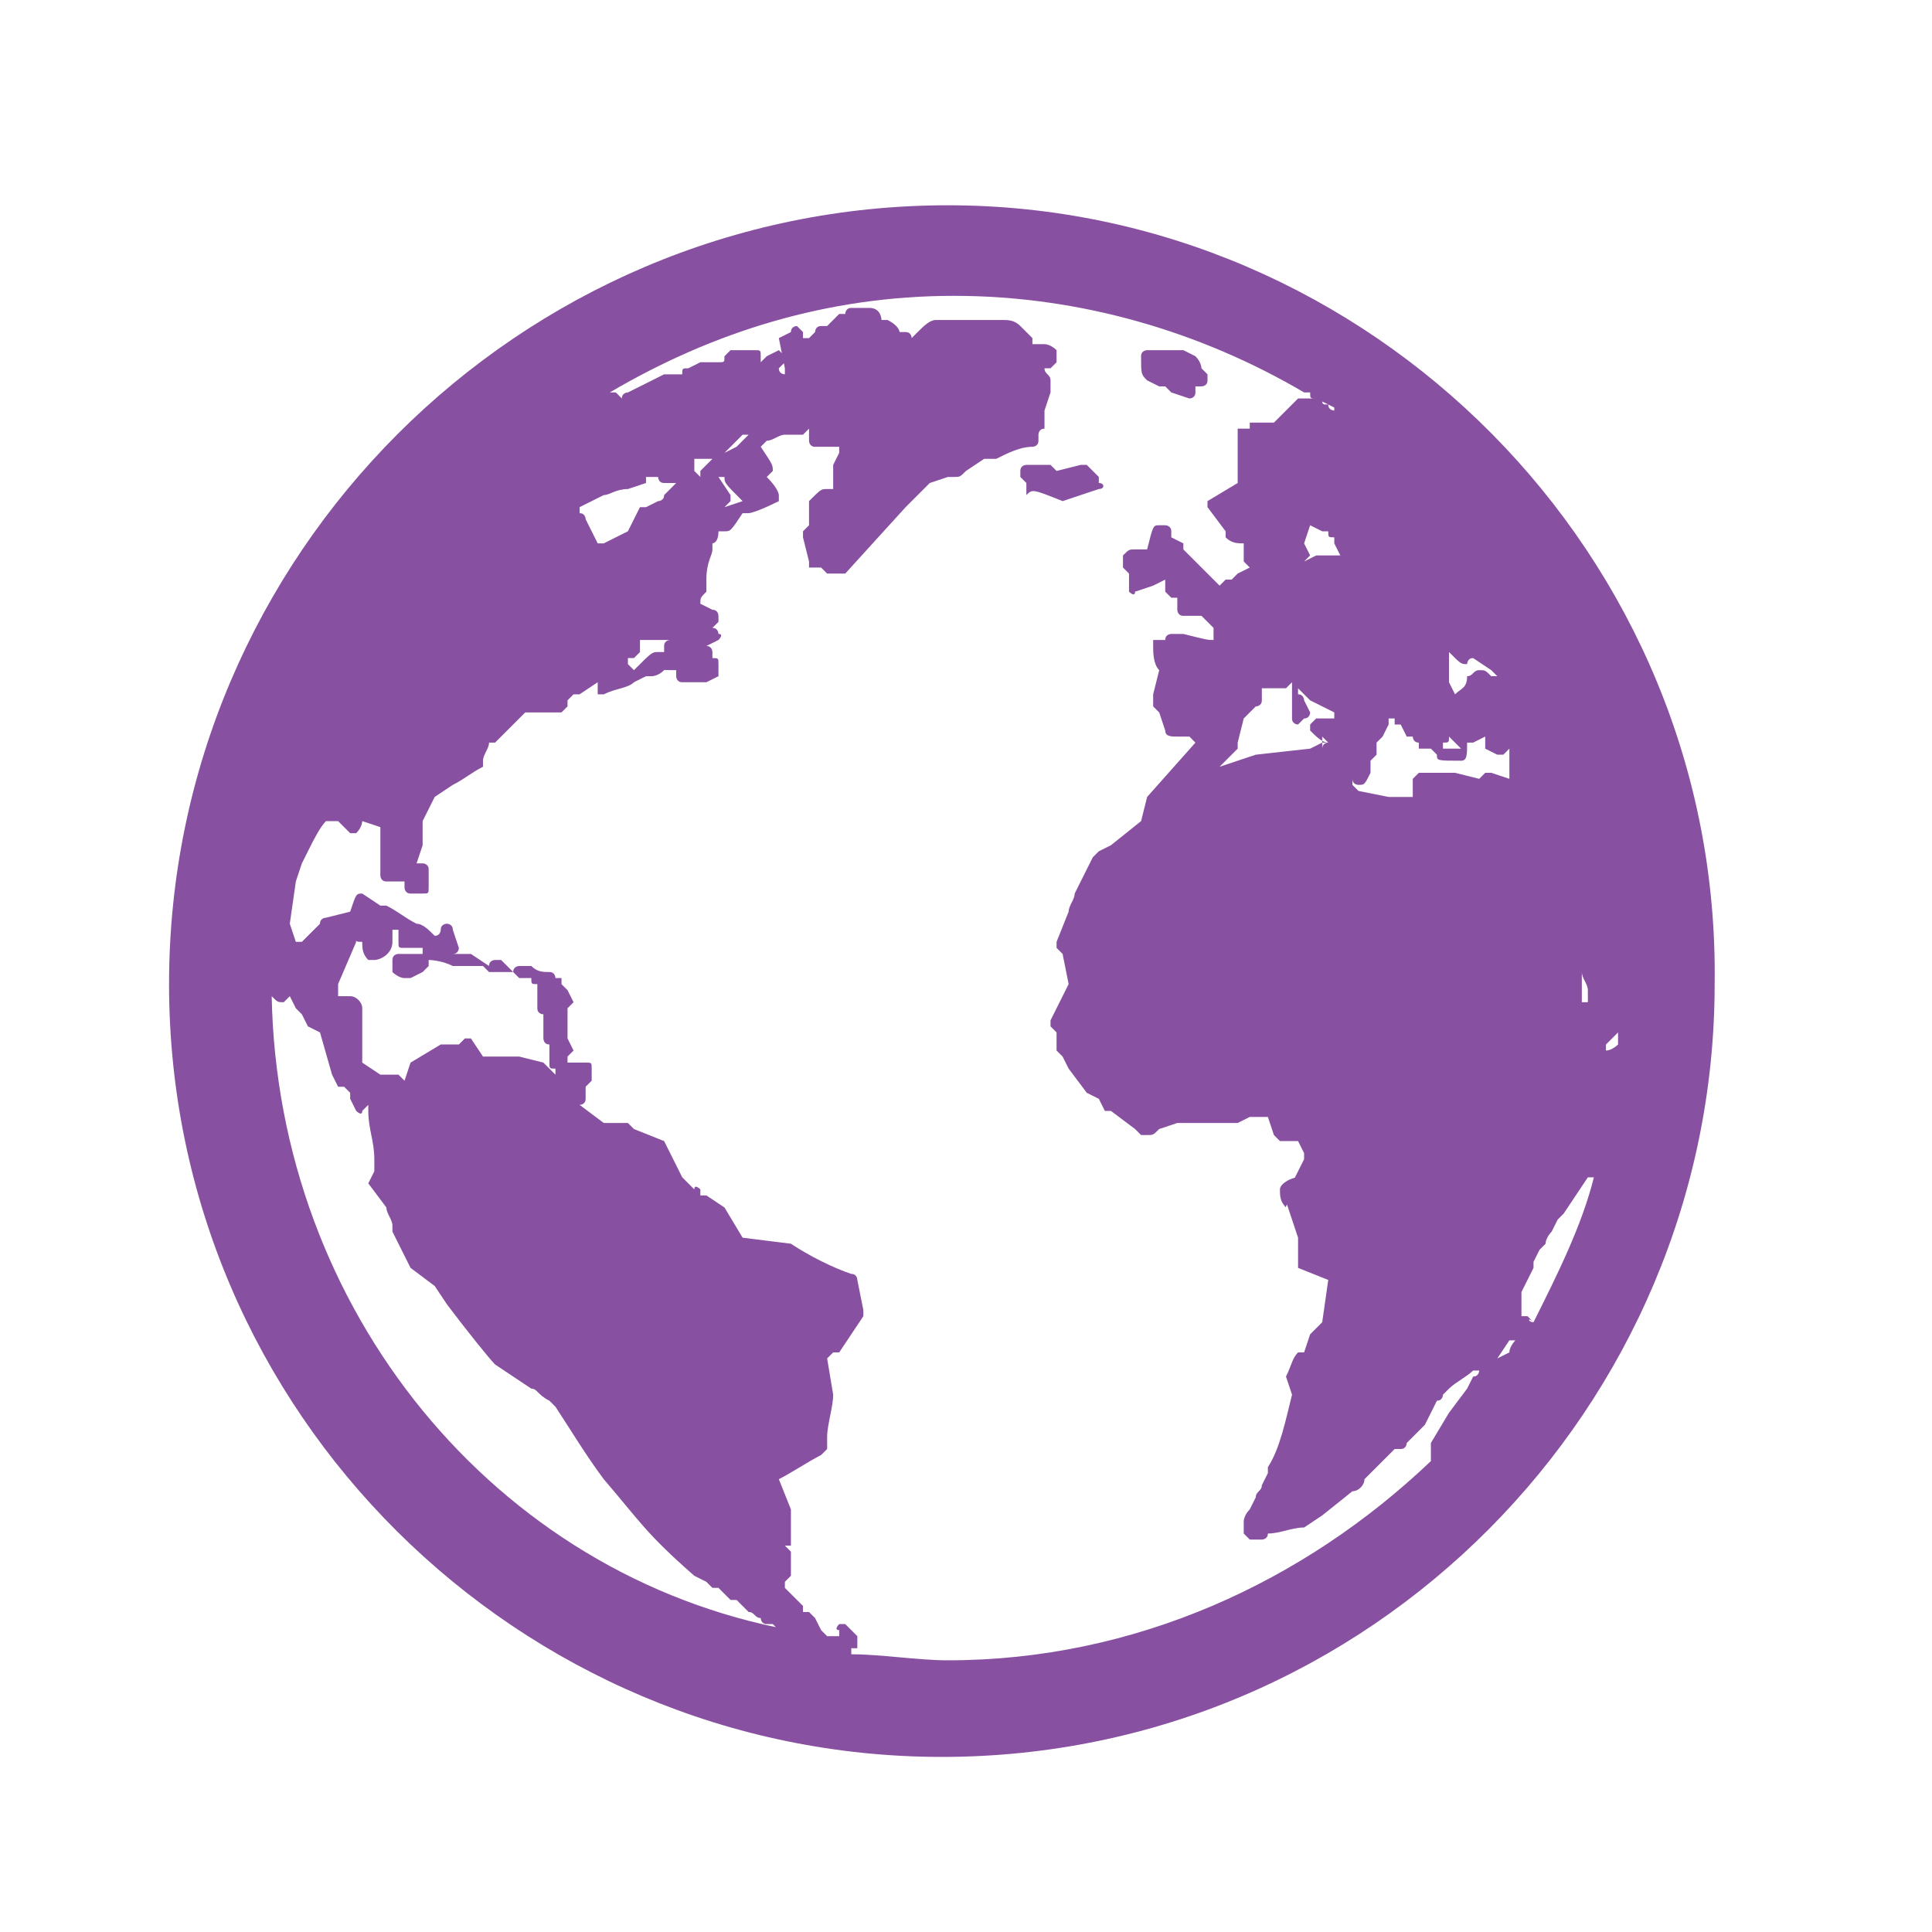 <?xml version="1.0" encoding="utf-8"?>
<!-- Generator: Adobe Illustrator 25.2.1, SVG Export Plug-In . SVG Version: 6.00 Build 0)  -->
<svg version="1.1" id="Layer_1" xmlns="http://www.w3.org/2000/svg" x="0px" y="0px" viewBox="0 0 32 32" style="enable-background:new 0 0 32 32;" xml:space="preserve">
<style type="text/css">
	.st0{fill:#8850A0;}
</style>
<g>
	<path class="st0" d="M19,6.3C19,6.3,19.1,6.3,19,6.3l0.2,0.1c0,0,0.1,0,0.1,0l0.1,0.1c0,0,0,0,0.3,0.1l0,0c0,0,0,0,0,0c0,0,0,0,0,0
		c0,0,0.1,0,0.1-0.1c0,0,0,0,0-0.1h0.1c0,0,0,0,0,0c0,0,0.1,0,0.1-0.1c0,0,0-0.1,0-0.1c0,0,0,0-0.1-0.1c0,0,0-0.1-0.1-0.2
		c0,0,0,0,0,0c0,0,0,0-0.2-0.1c0,0,0,0,0,0c0,0,0,0,0,0l-0.1,0c0,0,0,0,0,0l0,0c0,0,0,0,0,0c0,0,0,0-0.1,0c0,0,0,0-0.1,0H19
		c0,0-0.1,0-0.1,0.1c0,0,0,0,0,0C18.9,6.2,18.9,6.2,19,6.3z"/>
	<path class="st0" d="M21.4,20c0.1,0,0.3-0.1,0.3-0.2c0-0.1,0-0.2,0-0.2c0-0.1-0.1-0.1-0.2-0.1c0,0,0,0,0,0c-0.1,0-0.3,0.1-0.3,0.2
		c0,0.1,0,0.2,0.1,0.3C21.3,19.9,21.4,20,21.4,20z"/>
	<path class="st0" d="M17.6,8.3L17.6,8.3c0,0,0,0,0.6-0.2c0.1,0,0.1-0.1,0-0.1c0,0,0-0.1,0-0.1c0,0,0,0,0,0c0,0,0,0,0,0l-0.2-0.2
		c0,0-0.1,0-0.1,0l-0.4,0.1l-0.1-0.1c0,0,0,0-0.1,0c0,0-0.1,0-0.3,0c0,0-0.1,0-0.1,0.1c0,0,0,0.1,0,0.1c0,0,0.1,0.1,0.1,0.1l0,0.1
		c0,0,0,0.1,0,0.1C17.1,8.1,17.1,8.1,17.6,8.3C17.6,8.3,17.6,8.3,17.6,8.3z"/>
	<path class="st0" d="M15.7,3.4C8.6,3.4,2.8,9.2,2.8,16.3c0,7.1,5.8,12.8,12.8,12.8c7.1,0,12.8-5.8,12.8-12.8
		C28.5,9.2,22.7,3.4,15.7,3.4z M22.4,12.7c0,0,0,0.1,0,0.1c0,0,0,0,0,0.1c0,0.1,0.1,0.1,0.1,0.1l0-0.1l0,0.1c0,0,0,0,0,0
		c0.1,0,0.1,0,0.2-0.2c0,0,0,0,0,0c0,0,0,0,0-0.1c0,0,0,0,0-0.1c0,0,0.1-0.1,0.1-0.1v-0.2c0,0,0,0,0.1-0.1l0.1-0.2c0,0,0-0.1,0-0.1
		l0,0h0c0,0,0,0,0.1,0l0,0.1c0,0,0,0,0,0c0,0,0,0,0,0c0,0,0,0,0.1,0l0.1,0.2c0,0,0,0,0.1,0c0,0,0,0,0,0c0,0,0,0,0,0
		c0,0,0,0.1,0.1,0.1l0,0.1c0,0,0,0,0,0l0,0c0,0,0,0,0.1,0h0.1c0,0,0,0,0,0c0,0,0,0,0.1,0.1c0,0.1,0,0.1,0.4,0.1h0c0,0,0,0,0,0
		c0.1,0,0.1-0.1,0.1-0.3l0,0c0,0,0.1,0,0.1,0l0.2-0.1c0,0,0,0,0,0l0,0c0,0,0,0,0,0.1c0,0,0,0.1,0,0.1c0,0,0,0,0.2,0.1c0,0,0,0,0,0
		l0,0c0,0,0.1,0,0.1,0c0,0,0,0,0,0l0.1-0.1c0,0,0,0.1,0,0.1l0,0.4l-0.3-0.1c0,0-0.1,0-0.1,0l-0.1,0.1l-0.4-0.1c0,0,0,0,0,0
		c-0.1,0-0.1,0-0.2,0l0,0c0,0,0,0-0.1,0c-0.1,0-0.2,0-0.3,0c0,0,0,0,0,0c0,0,0,0,0,0l-0.1,0.1c0,0,0,0,0,0.1l0,0.2L23,13.2
		c0,0,0,0,0,0l-0.5-0.1L22.4,13c0,0,0,0,0-0.1C22.4,12.9,22.4,12.8,22.4,12.7z M20.6,11.9L20.6,11.9l0.1-0.1h0c0,0,0,0,0,0
		c0,0,0,0,0,0l0.1-0.1c0,0,0.1,0,0.1-0.1l0-0.2l0,0l0.3,0c0,0,0,0,0.1,0l0.1-0.1h0c0,0,0,0,0,0c0,0,0,0,0,0c0,0,0,0,0,0.1
		c0,0,0,0.1,0,0.1c0,0,0,0,0,0c0,0,0,0,0,0c0,0,0,0,0,0.1l0,0.1c0,0.1,0,0.1,0,0.2c0,0.1,0.1,0.1,0.1,0.1c0,0,0,0,0,0c0,0,0,0,0,0
		l0.1-0.1c0.1,0,0.1-0.1,0.1-0.1c0,0,0,0-0.1-0.2c0,0,0-0.1-0.1-0.1c0,0,0-0.1,0-0.1c0,0,0,0,0,0l0.2,0.2c0,0,0,0,0,0l0.4,0.2l0,0
		l0,0.1l-0.2,0c0,0-0.1,0-0.1,0c0,0-0.1,0.1-0.1,0.1c0,0,0,0.1,0,0.1c0,0,0,0,0,0c0.1,0.1,0.2,0.2,0.3,0.2c0,0,0,0,0,0c0,0,0,0,0,0
		c-0.1,0-0.1,0.1-0.1,0.1c0,0,0-0.1,0-0.1c0,0,0,0,0-0.1l-0.1-0.1L22,12.3c0,0,0,0-0.1,0c0,0,0,0,0,0l-0.2,0.1l-0.9,0.1c0,0,0,0,0,0
		l-0.6,0.2H20c0,0,0,0,0,0l0.2,0c0,0,0,0,0,0l0,0c0,0,0,0,0,0l0.2-0.2l0,0c0,0,0.1-0.1,0.1-0.1c0,0,0-0.1,0-0.1L20.6,11.9z M21.6,9
		L21.6,9l0.1-0.3c0,0,0,0,0,0l0.2,0.1c0,0,0,0,0.1,0c0,0.1,0,0.1,0.1,0.1c0,0,0,0,0,0c0,0,0,0,0,0c0,0,0,0,0,0.1l0.1,0.2
		c-0.1,0-0.2,0-0.3,0c0,0,0,0-0.1,0c0,0,0,0,0,0l-0.2,0.1c0,0,0,0,0,0l0,0c0,0,0,0,0,0l0,0c0,0,0.1-0.1,0.1-0.1L21.6,9z M26.3,16.4
		l0,0.2c0,0,0,0-0.1,0c0,0,0,0,0,0l0-0.4l0,0c0,0,0,0,0,0l0-0.1C26.2,16.2,26.3,16.3,26.3,16.4z M24,12.2C24,12.2,23.9,12.2,24,12.2
		L24,12.2C23.9,12.2,23.9,12.2,24,12.2C24,12.2,24,12.3,24,12.2l0.2,0.2c-0.1,0-0.1,0-0.2,0l-0.1,0l0,0c0,0,0,0,0-0.1
		C24,12.3,24,12.3,24,12.2z M24.1,11.5L24,11.3c0,0,0,0,0,0c0,0,0,0,0-0.1l0-0.1c0,0,0,0,0-0.1c0,0,0,0,0-0.1l0-0.1c0,0,0,0,0,0
		c0.2,0.2,0.2,0.2,0.3,0.2c0,0,0,0,0,0c0,0,0,0,0,0c0,0,0-0.1,0.1-0.1c0,0,0,0,0,0l0.3,0.2l0.1,0.1l-0.1,0c-0.1-0.1-0.1-0.1-0.2-0.1
		c0,0,0,0,0,0c-0.1,0-0.1,0.1-0.2,0.1C24.3,11.4,24.2,11.4,24.1,11.5L24.1,11.5z M25.1,22.2C25.1,22.2,25.1,22.2,25.1,22.2
		c0,0-0.1,0.1-0.1,0.2l-0.2,0.1c0,0,0,0,0,0l0.2-0.3C25,22.2,25,22.2,25.1,22.2C25,22.2,25.1,22.2,25.1,22.2L25.1,22.2
		C25.1,22.2,25.1,22.2,25.1,22.2z M25.4,21.9C25.4,21.9,25.4,21.9,25.4,21.9C25.3,21.9,25.3,21.8,25.4,21.9
		c-0.1-0.1-0.1-0.1-0.1-0.1c0,0-0.1,0-0.1,0h0c0,0,0,0,0,0c0,0,0,0,0-0.1c0,0,0-0.1,0-0.1l0-0.1c0,0,0,0,0,0l0-0.1l0.2-0.4l0-0.1
		l0.1-0.2l0.1-0.1c0,0,0,0,0,0c0-0.1,0.1-0.2,0.1-0.2l0.1-0.2l0.1-0.1c0,0,0,0,0,0l0.4-0.6l0.1,0c0,0,0,0,0,0
		C26.2,20.3,25.8,21.1,25.4,21.9z M26.8,17.3c0,0-0.1,0.1-0.2,0.1c0,0,0,0,0,0l0,0l0-0.1c0,0,0,0,0,0c0,0,0,0,0,0c0,0,0,0,0,0
		l0.2-0.2C26.8,17.2,26.8,17.2,26.8,17.3L26.8,17.3z M11,8c0.1,0,0.1,0,0.1,0c0,0,0,0,0,0l0.1,0l0,0c-0.1,0.1-0.1,0.1-0.2,0.2
		c0,0.1-0.1,0.1-0.1,0.1l-0.2,0.1c0,0,0,0-0.1,0l-0.2,0.4L10,9c0,0,0,0-0.1,0c0,0,0,0,0,0c0,0,0,0,0,0L9.8,8.8L9.7,8.6
		c0,0,0-0.1-0.1-0.1l0,0c0,0,0,0,0-0.1l0,0L10,8.2c0.1,0,0.2-0.1,0.4-0.1l0.3-0.1c0,0,0,0,0,0c0,0,0,0,0,0c0,0,0,0,0-0.1h0.2l0,0
		C10.9,7.9,10.9,8,11,8z M4.5,16.5L4.5,16.5c0.1,0.1,0.1,0.1,0.2,0.1l0.1-0.1l0.1,0.2c0,0,0,0,0,0c0,0,0,0,0,0l0.1,0.1c0,0,0,0,0,0
		L5.1,17c0,0,0,0,0,0l0.2,0.1c0,0,0,0,0,0l0.2,0.7c0,0,0,0,0,0L5.6,18c0,0,0.1,0,0.1,0l0,0l0.1,0.1l0,0c0,0,0,0,0,0.1c0,0,0,0,0,0
		c0,0,0,0,0,0l0.1,0.2c0,0,0.1,0.1,0.1,0l0.1-0.1c0,0,0,0,0,0l0,0.1c0,0.3,0.1,0.5,0.1,0.8l0,0.2l-0.1,0.2L6.4,20c0,0,0,0,0,0
		c0,0,0,0,0,0c0,0.1,0.1,0.2,0.1,0.3l0,0c0,0,0,0,0,0c0,0,0,0,0,0c0,0,0,0,0,0l0,0c0,0,0,0,0,0.1c0,0,0,0,0,0L6.8,21c0,0,0,0,0,0
		l0.4,0.3l0.2,0.3c0,0,0,0,0,0c0,0,0,0,0,0h0c0.3,0.4,0.7,0.9,0.8,1L8.8,23c0,0,0,0,0,0c0.1,0,0.1,0.1,0.3,0.2l0.1,0.1
		c0.2,0.3,0.5,0.8,0.8,1.2c0.6,0.7,0.7,0.9,1.5,1.6c0,0,0,0,0,0l0.2,0.1c0,0,0.1,0.1,0.1,0.1l0,0c0,0,0,0,0,0c0,0,0.1,0,0.1,0
		c0,0,0,0,0.2,0.2c0,0,0.1,0,0.1,0c0,0,0,0,0,0l0.1,0.1c0,0,0,0,0,0l0.1,0.1l0,0c0,0,0,0,0,0c0.1,0,0.1,0.1,0.2,0.1l0,0l0,0
		c0,0,0,0.1,0.1,0.1c0,0,0,0,0,0c0,0,0,0,0.1,0l0.1,0.1c0,0,0.1,0,0.1,0h0c0,0,0,0,0,0l0,0c0,0,0,0,0,0l0.1,0c0,0,0,0,0,0
		C8.2,26.1,4.6,21.7,4.5,16.5z M5.8,15.5C5.8,15.6,5.9,15.6,5.8,15.5c0.1,0.1,0.1,0.1,0.2,0.1c0,0,0,0,0,0c0,0.1,0,0.2,0.1,0.3
		c0,0,0.1,0,0.1,0c0.1,0,0.3-0.1,0.3-0.3c0-0.1,0-0.1,0-0.2l0.1,0c0,0,0,0,0,0.1l0,0.1c0,0.1,0,0.1,0.1,0.1c0,0,0,0,0,0c0,0,0,0,0,0
		l0.3,0c0,0,0,0,0,0c0,0,0,0,0,0c0,0,0,0.1,0,0.1c0,0,0,0-0.1,0c-0.1,0-0.2,0-0.2,0l-0.1,0l0,0c0,0,0,0,0,0c0,0-0.1,0-0.1,0.1
		c0,0,0,0.1,0,0.1c0,0,0,0.1,0,0.1c0,0,0.1,0.1,0.2,0.1l0.1,0c0,0,0,0,0,0l0,0c0,0,0,0,0,0c0,0,0,0,0,0l0.2-0.1c0,0,0,0,0,0
		c0,0,0.1-0.1,0.1-0.1c0,0,0,0,0-0.1c0,0,0.2,0,0.4,0.1c0,0,0,0,0,0c0,0,0,0,0,0h0c0,0,0,0,0,0l0.5,0c0,0,0,0,0,0
		c0,0,0.1,0.1,0.1,0.1h0.3c0,0,0,0,0,0c0,0,0.1,0,0.1,0c0,0,0,0,0,0c0,0,0,0,0.1,0.1c0,0,0.1,0,0.1,0c0,0,0,0,0,0l0.1,0l0,0
		c0,0.1,0,0.1,0.1,0.1c0,0,0,0,0,0.1c0,0.1,0,0.1,0,0.2l0,0.1c0,0.1,0.1,0.1,0.1,0.1l0,0.1c0,0,0,0,0,0c0,0,0,0,0,0.1
		c0,0.1,0,0.1,0,0.2c0,0,0,0.1,0.1,0.1c0,0,0,0.1,0,0.1c0,0,0,0,0,0c0,0,0,0.1,0,0.1c0,0,0,0.1,0,0.1l0,0c0,0.1,0,0.1,0.1,0.1
		c0,0,0,0,0,0l0,0.1l-0.2-0.2c0,0,0,0,0,0l-0.4-0.1c0,0,0,0,0,0l0,0c0,0,0,0,0,0l-0.1,0L8,17.5l-0.2-0.3c0,0,0,0,0,0l0,0
		c0,0-0.1,0-0.1,0l-0.1,0.1l-0.1,0c0,0-0.1,0-0.1,0c0,0-0.1,0-0.1,0l-0.5,0.3c0,0,0,0,0,0c0,0,0,0,0,0l-0.1,0.3l-0.1-0.1
		c0,0,0,0,0,0l0,0c0,0,0,0,0,0c0,0,0,0,0,0l-0.3,0L6,17.6l0-0.8c0,0,0,0,0-0.1c0,0,0,0,0,0c0-0.1-0.1-0.2-0.2-0.2l0,0c0,0,0,0,0,0
		c0,0,0,0,0,0l-0.2,0c0,0,0,0,0,0l0-0.2l0.3-0.7c0,0,0,0,0,0l0,0C5.8,15.4,5.8,15.4,5.8,15.5z M15.7,27.5c-0.5,0-1.1-0.1-1.6-0.1
		c0,0,0,0,0,0c0,0,0-0.1,0-0.1c0,0,0,0,0,0c0,0,0,0,0,0c0,0,0,0,0.1,0c0,0,0,0,0,0c0,0,0,0,0-0.1c0,0,0-0.1,0-0.1L14.1,27
		c0,0,0,0-0.1-0.1c0,0,0,0,0,0c0,0,0,0,0,0c0,0,0,0-0.1,0c0,0-0.1,0.1,0,0.1c0,0,0,0,0,0.1l-0.2,0c0,0,0,0,0,0c0,0,0,0,0,0l0,0
		c0,0,0,0,0,0l-0.1-0.1l-0.1-0.2c0,0,0,0,0,0c0,0,0,0-0.1-0.1c0,0,0,0,0,0l-0.1,0c0,0,0,0,0-0.1c-0.1-0.1-0.2-0.2-0.3-0.3
		c0,0,0,0,0,0l0,0c0,0,0-0.1,0-0.1c0,0,0,0,0,0l0.1-0.1c0,0,0-0.1,0-0.1c0,0,0,0,0,0l0-0.2c0,0,0,0,0-0.1c0,0,0,0-0.1-0.1l0,0
		c0,0,0,0,0.1,0c0,0,0,0,0,0l0-0.2l0,0c0,0,0,0,0,0l0-0.2l0,0c0,0,0,0,0,0c0,0,0,0,0,0l0-0.1l0,0c0,0,0-0.1,0-0.1l-0.2-0.5
		c0.2-0.1,0.5-0.3,0.7-0.4c0,0,0,0,0.1-0.1l0-0.2c0-0.2,0.1-0.5,0.1-0.7c0,0,0,0,0,0l-0.1-0.6l0.1-0.1l0.1,0c0,0,0,0,0,0l0,0
		c0,0,0,0,0,0l0.2-0.3c0,0,0,0,0,0l0.2-0.3c0,0,0,0,0-0.1c0,0,0,0,0,0l-0.1-0.5c0,0,0-0.1-0.1-0.1c-0.3-0.1-0.7-0.3-1-0.5
		c0,0,0,0,0,0l-0.8-0.1L12,20l-0.3-0.2c0,0,0,0,0,0l-0.1,0l0,0c0,0,0-0.1,0-0.1c0,0,0,0,0,0c0,0-0.1-0.1-0.1,0l0,0l-0.2-0.2L11,18.9
		c0,0,0,0,0,0l0,0c0,0,0,0,0,0l-0.5-0.2l-0.1-0.1c0,0,0,0-0.1,0l-0.3,0l-0.4-0.3c0,0,0,0,0,0l0,0c0,0,0.1,0,0.1-0.1
		c0-0.1,0-0.1,0-0.2l0.1-0.1c0,0,0,0,0-0.1v-0.1c0-0.1,0-0.1-0.1-0.1c-0.1,0-0.2,0-0.3,0c0,0,0,0,0,0c0,0,0,0,0-0.1
		c0,0,0.1-0.1,0.1-0.1c0,0,0,0-0.1-0.2c0,0,0-0.1,0-0.1c0,0,0,0,0,0c0-0.1,0-0.1,0-0.3c0,0,0,0,0,0c0,0,0-0.1,0-0.1
		c0,0,0.1-0.1,0.1-0.1c0,0,0,0-0.1-0.2c0,0-0.1-0.1-0.1-0.1c0,0,0,0,0,0c0,0,0-0.1,0-0.1c0,0-0.1,0-0.1,0h0c0,0,0-0.1-0.1-0.1
		c-0.1,0-0.2,0-0.3-0.1c0,0-0.1,0-0.1,0c0,0,0,0-0.1,0c0,0-0.1,0-0.1,0.1c0,0-0.1-0.1-0.1-0.1l-0.1-0.1c0,0-0.1,0-0.1,0
		c0,0-0.1,0-0.1,0.1c0,0,0,0,0,0l-0.3-0.2l-0.1,0c0,0,0,0-0.1,0c0,0,0,0-0.1,0c0,0,0,0,0,0H7.4c0,0,0,0,0,0c0,0,0,0,0,0l0,0
		c0,0,0,0,0,0c0,0,0,0,0,0c0,0,0,0,0,0h0.1c0,0,0,0,0,0c0.1,0,0.1-0.1,0.1-0.1c0,0,0,0-0.1-0.3c0-0.1-0.1-0.1-0.1-0.1
		c0,0-0.1,0-0.1,0.1c0,0,0,0.1-0.1,0.1l0,0c-0.1-0.1-0.2-0.2-0.3-0.2c-0.2-0.1-0.3-0.2-0.5-0.3c0,0-0.1,0-0.1,0c0,0,0,0,0,0L6,14.8
		c0,0,0,0,0,0c-0.1,0-0.1,0-0.2,0.3c0,0,0,0,0,0c0,0,0,0,0,0l-0.4,0.1c0,0-0.1,0-0.1,0.1L5,15.6l-0.1,0l-0.1-0.3l0.1-0.7L5,14.3
		l0.1-0.2c0.1-0.2,0.2-0.4,0.3-0.5h0.2l0.2,0.2c0,0,0.1,0,0.1,0c0.1-0.1,0.1-0.2,0.1-0.2l0.3,0.1l0,0.8c0,0,0,0.1,0.1,0.1
		c0.1,0,0.1,0,0.2,0c0,0,0,0,0.1,0l0,0c0,0,0,0,0,0l0,0.1c0,0,0,0.1,0.1,0.1H7c0,0,0,0,0,0c0.1,0,0.1,0,0.1-0.1c0,0,0,0,0-0.3
		c0-0.1-0.1-0.1-0.1-0.1H6.9l0.1-0.3C7,13.9,7,13.7,7,13.6l0.2-0.4h0c0,0,0,0,0,0l0.3-0.2c0.2-0.1,0.3-0.2,0.5-0.3c0,0,0,0,0,0
		c0,0,0-0.1,0-0.1c0-0.1,0.1-0.2,0.1-0.3c0,0,0,0,0,0c0,0,0.1,0,0.1,0l0.4-0.4c0,0,0,0,0,0l0.1-0.1l0.5,0c0,0,0,0,0.1,0l0.1-0.1
		c0,0,0-0.1,0-0.1l0,0l0.1-0.1h0.1c0,0,0,0,0,0c0,0,0,0,0,0l0.3-0.2l0,0.1c0,0,0,0.1,0,0.1l0,0c0,0,0.1,0,0.1,0
		c0.2-0.1,0.4-0.1,0.5-0.2l0.2-0.1c0,0,0,0,0,0l0,0c0,0,0,0,0,0h0.1c0,0,0,0,0,0c0,0,0.1,0,0.2-0.1c0,0,0,0,0,0c0-0.1,0-0.1,0-0.1
		l0-0.1c0,0,0-0.1,0-0.1c0,0-0.1,0-0.1,0c-0.1,0-0.1,0-0.4,0.3l-0.1-0.1c0,0,0-0.1,0-0.1h0c0,0,0.1,0,0.1,0l0.1-0.1c0,0,0-0.1,0-0.1
		c0,0,0,0,0,0c0,0,0,0,0-0.1l0.5,0l0,0c0,0-0.1,0-0.1,0.1c0,0,0,0.1,0,0.1l-0.1,0.1c0,0,0,0.1,0,0.1c0,0.1,0,0.1,0.3,0.1l0,0.1
		c0,0,0,0.1,0.1,0.1l0.1,0c0,0,0,0,0.1,0c0,0,0,0,0.1,0h0.1c0,0,0,0,0,0c0,0,0,0,0.2-0.1c0,0,0,0,0-0.1c0,0,0,0,0-0.1
		c0-0.1,0-0.1-0.1-0.1l0,0c0,0,0-0.1,0-0.1c0,0,0-0.1-0.1-0.1l0.2-0.1c0,0,0.1-0.1,0-0.1c0,0,0-0.1-0.1-0.1l0.1-0.1c0,0,0,0,0,0
		c0,0,0-0.1,0-0.1c0,0,0-0.1-0.1-0.1l-0.2-0.1c0,0,0,0,0,0c0-0.1,0-0.1,0.1-0.2l0,0c0,0,0-0.1,0-0.1l0,0c0,0,0,0,0,0l0-0.1
		c0-0.3,0.1-0.4,0.1-0.5c0,0,0-0.1,0-0.1l0,0c0,0,0.1,0,0.1-0.2c0,0,0,0,0,0c0,0,0,0,0,0h0.1c0.1,0,0.1,0,0.3-0.3c0,0,0,0,0.1,0
		c0,0,0.1,0,0.5-0.2c0,0,0,0,0,0c0,0,0-0.1,0-0.1c0,0,0-0.1-0.2-0.3l0.1-0.1c0-0.1,0-0.1-0.2-0.4c0,0,0,0,0,0c0,0,0,0,0,0l0,0
		c0,0,0.1-0.1,0.1-0.1c0,0,0,0,0,0c0,0,0,0,0,0c0.1,0,0.2-0.1,0.3-0.1c0,0,0,0,0.1,0h0c0,0,0,0,0,0l0.2,0c0,0,0,0,0.1-0.1l0,0
		c0,0,0,0,0,0c0,0,0,0,0,0c0,0,0,0,0,0.1c0,0,0,0,0,0c0,0,0,0,0,0l0,0.1c0,0,0,0.1,0.1,0.1c0,0,0,0,0,0c0.1,0,0.2,0,0.3,0l0.1,0
		l0,0.1l-0.1,0.2c0,0,0,0,0,0.1c0,0,0,0,0,0.1c0,0,0,0.1,0,0.1c0,0,0,0,0,0.1l0,0c0,0,0,0,0,0l-0.1,0c-0.1,0-0.1,0-0.3,0.2
		c0,0,0,0,0,0.1c0,0,0,0,0,0l0,0.2c0,0,0,0,0,0c0,0,0,0,0,0.1c0,0,0,0,0,0l0,0c0,0,0,0,0,0c0,0,0,0-0.1,0.1c0,0,0,0,0,0.1l0.1,0.4
		c0,0,0,0,0,0.1c0,0,0,0,0.1,0c0,0,0,0,0,0h0.1l0.1,0.1c0,0,0,0,0,0c0,0,0.1,0,0.1,0l0.2,0c0,0,0,0,0,0L15,8.4
		c0.1-0.1,0.3-0.3,0.4-0.4l0.3-0.1c0,0,0,0,0,0l0,0l0.1,0c0,0,0,0,0,0c0.1,0,0.1,0,0.2-0.1l0.3-0.2l0.2,0c0,0,0,0,0,0l0,0
		c0.2-0.1,0.4-0.2,0.6-0.2c0,0,0,0,0,0c0,0,0.1,0,0.1-0.1l0-0.1c0,0,0-0.1,0.1-0.1c0,0,0,0,0-0.1c0,0,0,0,0-0.1c0,0,0,0,0-0.1
		l0.1-0.3c0,0,0,0,0-0.1c0,0,0-0.1,0-0.1c0-0.1-0.1-0.1-0.1-0.2c0,0,0,0,0,0l0,0c0,0,0.1,0,0.1,0l0.1-0.1c0,0,0,0,0-0.1c0,0,0,0,0,0
		c0,0,0,0,0-0.1c-0.1-0.1-0.2-0.1-0.2-0.1c0,0-0.1,0-0.1,0c0,0,0,0,0,0c0,0-0.1,0-0.1,0c0,0,0,0,0-0.1c0,0,0,0-0.1-0.1
		c0,0-0.1-0.1-0.1-0.1c-0.1-0.1-0.2-0.1-0.3-0.1c-0.2,0-0.3,0-0.5,0c-0.1,0-0.1,0-0.2,0c-0.1,0-0.1,0-0.2,0c0,0-0.1,0-0.1,0
		c0,0-0.1,0-0.1,0c-0.1,0-0.2,0.1-0.3,0.2c0,0,0,0-0.1,0.1c0,0,0,0,0,0c0,0,0-0.1-0.1-0.1c-0.1,0-0.1,0-0.1,0c0,0,0,0,0,0
		c0,0,0-0.1-0.2-0.2c0,0,0,0,0,0c0,0-0.1,0-0.1,0c0,0,0,0,0,0c0,0,0,0,0,0c0,0,0-0.2-0.2-0.2c0,0,0,0-0.1,0c0,0-0.1,0-0.2,0
		c-0.1,0-0.1,0.1-0.1,0.1c0,0,0,0,0,0c0,0,0,0-0.1,0c0,0-0.1,0.1-0.1,0.1c0,0-0.1,0.1-0.1,0.1c0,0-0.1,0-0.1,0
		c-0.1,0-0.1,0.1-0.1,0.1c0,0-0.1,0.1-0.1,0.1c0,0,0,0-0.1,0l0-0.1c0,0-0.1-0.1-0.1-0.1c0,0-0.1,0-0.1,0.1l-0.2,0.1c0,0,0,0,0,0
		L13,6.1c0,0,0,0.1,0,0.1c0,0,0,0,0,0c0,0,0,0,0,0c0,0-0.1,0-0.1-0.1c0,0,0,0,0,0c0,0,0,0,0,0L13,6c0,0,0-0.1,0-0.1
		c0,0-0.1-0.1-0.1-0.1c0,0,0,0-0.2,0.1c0,0,0,0,0,0l-0.1,0.1c0,0,0,0,0,0c0,0,0,0,0-0.1c0-0.1,0-0.1-0.1-0.1c0,0,0,0-0.1,0
		c0,0,0,0-0.1,0l0,0c-0.1,0-0.1,0-0.2,0c0,0,0,0-0.1,0.1c0,0,0,0,0,0C12,6,12,6,11.9,6l-0.3,0c0,0,0,0,0,0l-0.2,0.1
		c-0.1,0-0.1,0-0.1,0.1c0,0,0,0,0,0c0,0,0,0,0,0H11c0,0,0,0,0,0c0,0,0,0,0,0l-0.4,0.2c0,0,0,0,0,0l-0.2,0.1c0,0-0.1,0-0.1,0.1
		c0,0,0,0.1,0,0.1c0,0,0,0,0,0l0-0.1c0,0,0,0-0.1-0.1c0,0,0,0,0,0c0,0-0.1,0-0.1,0l0,0l0,0c0,0,0,0,0,0c1.7-1,3.6-1.6,5.7-1.6
		c2.1,0,4.1,0.6,5.8,1.6c0,0,0,0,0,0c0,0,0,0,0.1,0c0,0.1,0,0.1,0.1,0.1c0,0,0,0,0,0c0,0,0,0,0.4,0.2c0,0,0,0,0.1,0c0,0,0,0,0,0l0,0
		c0,0,0,0,0.1,0c0,0,0,0,0,0l0,0l-0.2-0.1c0,0-0.1,0-0.1,0c0,0,0,0,0,0.1c0,0-0.1,0-0.1-0.1c-0.1,0-0.1,0-0.1-0.1c0,0,0,0,0,0
		l-0.2,0c0,0,0,0-0.1,0c0,0,0,0,0,0l-0.1,0L21.1,7c0,0,0,0,0,0l-0.2,0c0,0,0,0,0,0h-0.1c0,0,0,0-0.1,0c0,0,0,0,0,0l0,0.1l-0.1,0
		c0,0-0.1,0-0.1,0c0,0,0,0,0,0l0,0.1c0,0,0,0,0,0.1l0,0.1c0,0,0,0,0,0.1c0,0,0,0,0,0l0,0.1l0,0.4c0,0,0,0,0,0c0,0,0,0,0,0L20,8.3
		c0,0,0,0.1,0,0.1l0.3,0.4l0,0.1c0,0,0,0,0,0C20.4,9,20.5,9,20.6,9c0,0,0,0,0,0l0,0.2c0,0,0,0.1,0,0.1l0.1,0.1c0,0,0,0,0,0l-0.2,0.1
		c0,0,0,0,0,0c0,0,0,0,0,0l-0.1,0.1c0,0,0,0-0.1,0l-0.1,0.1c0,0,0,0,0,0c0,0,0,0,0,0l0,0.1l0-0.1c0,0,0,0,0,0c0,0,0,0-0.6-0.6l0-0.1
		c0,0,0,0,0,0l0,0c0,0,0,0,0,0c0,0,0,0-0.2-0.1l0-0.1c0-0.1-0.1-0.1-0.1-0.1l-0.1,0c-0.1,0-0.1,0-0.2,0.4c0,0,0,0,0,0c0,0,0,0,0,0
		c0,0,0,0,0,0h0c0,0,0,0,0,0s0,0,0,0c0,0,0,0-0.1,0c0,0,0,0,0,0c0,0,0,0-0.1,0c0,0,0,0,0,0l0,0c-0.1,0-0.1,0-0.2,0.1
		c0,0,0,0.1,0,0.1l0,0.1c0,0,0,0,0.1,0.1c0,0,0,0,0,0c0,0,0,0,0,0l0,0.2c0,0,0,0.1,0,0.1c0,0,0.1,0.1,0.1,0l0.3-0.1c0,0,0,0,0,0
		l0.2-0.1c0,0,0,0,0,0c0,0,0,0,0,0c0,0,0,0,0,0l0,0c0,0,0,0,0,0c0,0,0,0,0,0l0,0.1c0,0,0,0.1,0,0.1c0,0,0.1,0.1,0.1,0.1h0.1
		c0,0,0,0,0,0l0,0.1c0,0,0,0,0,0c0,0,0,0,0,0c0,0,0,0.1,0,0.1c0,0,0,0.1,0.1,0.1c0,0,0,0,0.1,0c0.1,0,0.1,0,0.2,0l0.2,0.2l0,0.1
		c0,0,0,0,0,0l0,0.1c-0.1,0-0.1,0-0.5-0.1c0,0,0,0,0,0c0,0-0.1,0-0.2,0c0,0,0,0,0,0l0,0c0,0-0.1,0-0.1,0.1c0,0,0,0,0,0l-0.1,0
		c0,0,0,0-0.1,0c0,0,0,0,0,0c0,0,0,0.1,0,0.1c0,0.1,0,0.3,0.1,0.4l-0.1,0.4c0,0,0,0,0,0c0,0,0,0,0,0.1c0,0,0,0,0,0.1l0.1,0.1
		l0.1,0.3c0,0.1,0.1,0.1,0.2,0.1l0.2,0l0.1,0.1L19,13.2c0,0,0,0,0,0c0,0,0,0,0,0l-0.1,0.4L18.4,14l-0.2,0.1c0,0,0,0-0.1,0.1
		c-0.1,0.2-0.2,0.4-0.3,0.6c0,0.1-0.1,0.2-0.1,0.3l-0.2,0.5c0,0,0,0,0,0c0,0.1,0,0.1,0,0.1c0,0,0,0,0,0c0,0,0,0,0,0l0.1,0.1l0.1,0.5
		l-0.3,0.6c0,0,0,0.1,0,0.1l0.1,0.1c0,0.1,0,0.1,0,0.2c0,0,0,0,0,0l0,0c0,0,0,0,0,0.1l0.1,0.1l0.1,0.2l0.3,0.4c0,0,0,0,0,0l0.2,0.1
		l0.1,0.2c0,0,0,0,0,0l0.1,0c0,0,0,0,0,0l0,0c0,0,0,0,0,0l0.4,0.3l0.1,0.1c0,0,0,0,0.1,0c0,0,0,0,0,0c0.1,0,0.1,0,0.2-0.1l0.3-0.1
		h0.5c0,0,0,0,0,0l0.4,0c0,0,0,0,0,0l0.1,0c0,0,0,0,0,0l0.2-0.1l0.2,0l0.1,0l0.1,0.3c0,0,0.1,0.1,0.1,0.1l0.3,0l0.1,0.2l0,0.1
		l-0.3,0.6c0,0,0,0.1,0,0.1l0.2,0.6l0,0.1l0,0.1c0,0,0,0,0,0c0,0,0,0,0,0.1c0,0,0,0,0,0c0,0,0,0,0,0.1l0,0.1L22,21.2l-0.1,0.7
		l-0.2,0.2l-0.1,0.3l-0.1,0c0,0,0,0,0,0c0,0,0,0,0,0c-0.1,0.1-0.1,0.2-0.2,0.4c0,0,0,0,0,0c0,0,0,0,0,0l0.1,0.3
		c-0.1,0.4-0.2,0.9-0.4,1.2c0,0,0,0,0,0l0,0.1l-0.1,0.2c0,0.1-0.1,0.1-0.1,0.2L20.7,25c-0.1,0.1-0.1,0.2-0.1,0.2l0,0.1
		c0,0,0,0.1,0,0.1c0,0,0,0,0.1,0.1c0.1,0,0.1,0,0.2,0c0,0,0,0,0,0c0,0,0.1,0,0.1-0.1l0,0c0.2,0,0.4-0.1,0.6-0.1l0.3-0.2c0,0,0,0,0,0
		l0.5-0.4c0,0,0,0,0,0l0,0c0.1,0,0.2-0.1,0.2-0.2l0.3-0.3l0.1-0.1l0.1-0.1h0.1c0,0,0,0,0,0c0.1,0,0.1-0.1,0.1-0.1l0.3-0.3
		c0,0,0,0,0,0l0.2-0.4l0,0h0c0,0,0,0,0,0c0.1,0,0.1-0.1,0.1-0.1l0.1-0.1c0,0,0,0,0,0c0.1-0.1,0.3-0.2,0.4-0.3h0c0,0,0,0,0.1,0l0,0
		c0,0,0,0.1-0.1,0.1c0,0,0,0,0,0l-0.1,0.2L24,23.4c0,0,0,0-0.3,0.5c0,0,0,0.1,0,0.2c0,0,0,0.1,0,0.1C21.6,26.2,18.8,27.5,15.7,27.5z
		 M12,7.9L12,7.9L12,7.9C12,8,12,8,12.3,8.3c0,0,0,0,0,0L12,8.4l0,0l0.1-0.1c0,0,0-0.1,0-0.1l-0.2-0.3c0,0,0,0,0,0l-0.1,0
		C11.8,7.9,11.8,7.9,12,7.9z M12,7.5l0.3-0.3c0,0,0.1,0,0.1,0l-0.1,0.1c0,0,0,0,0,0l-0.1,0.1L12,7.5z M11.8,7.6
		C11.8,7.6,11.8,7.6,11.8,7.6l-0.2,0.2c0,0,0,0.1,0,0.1c0,0,0,0,0,0l-0.1-0.1c0,0,0,0,0,0l0-0.2c0,0,0,0,0,0L11.8,7.6
		C11.9,7.5,11.9,7.5,11.8,7.6z"/>
</g>
</svg>
